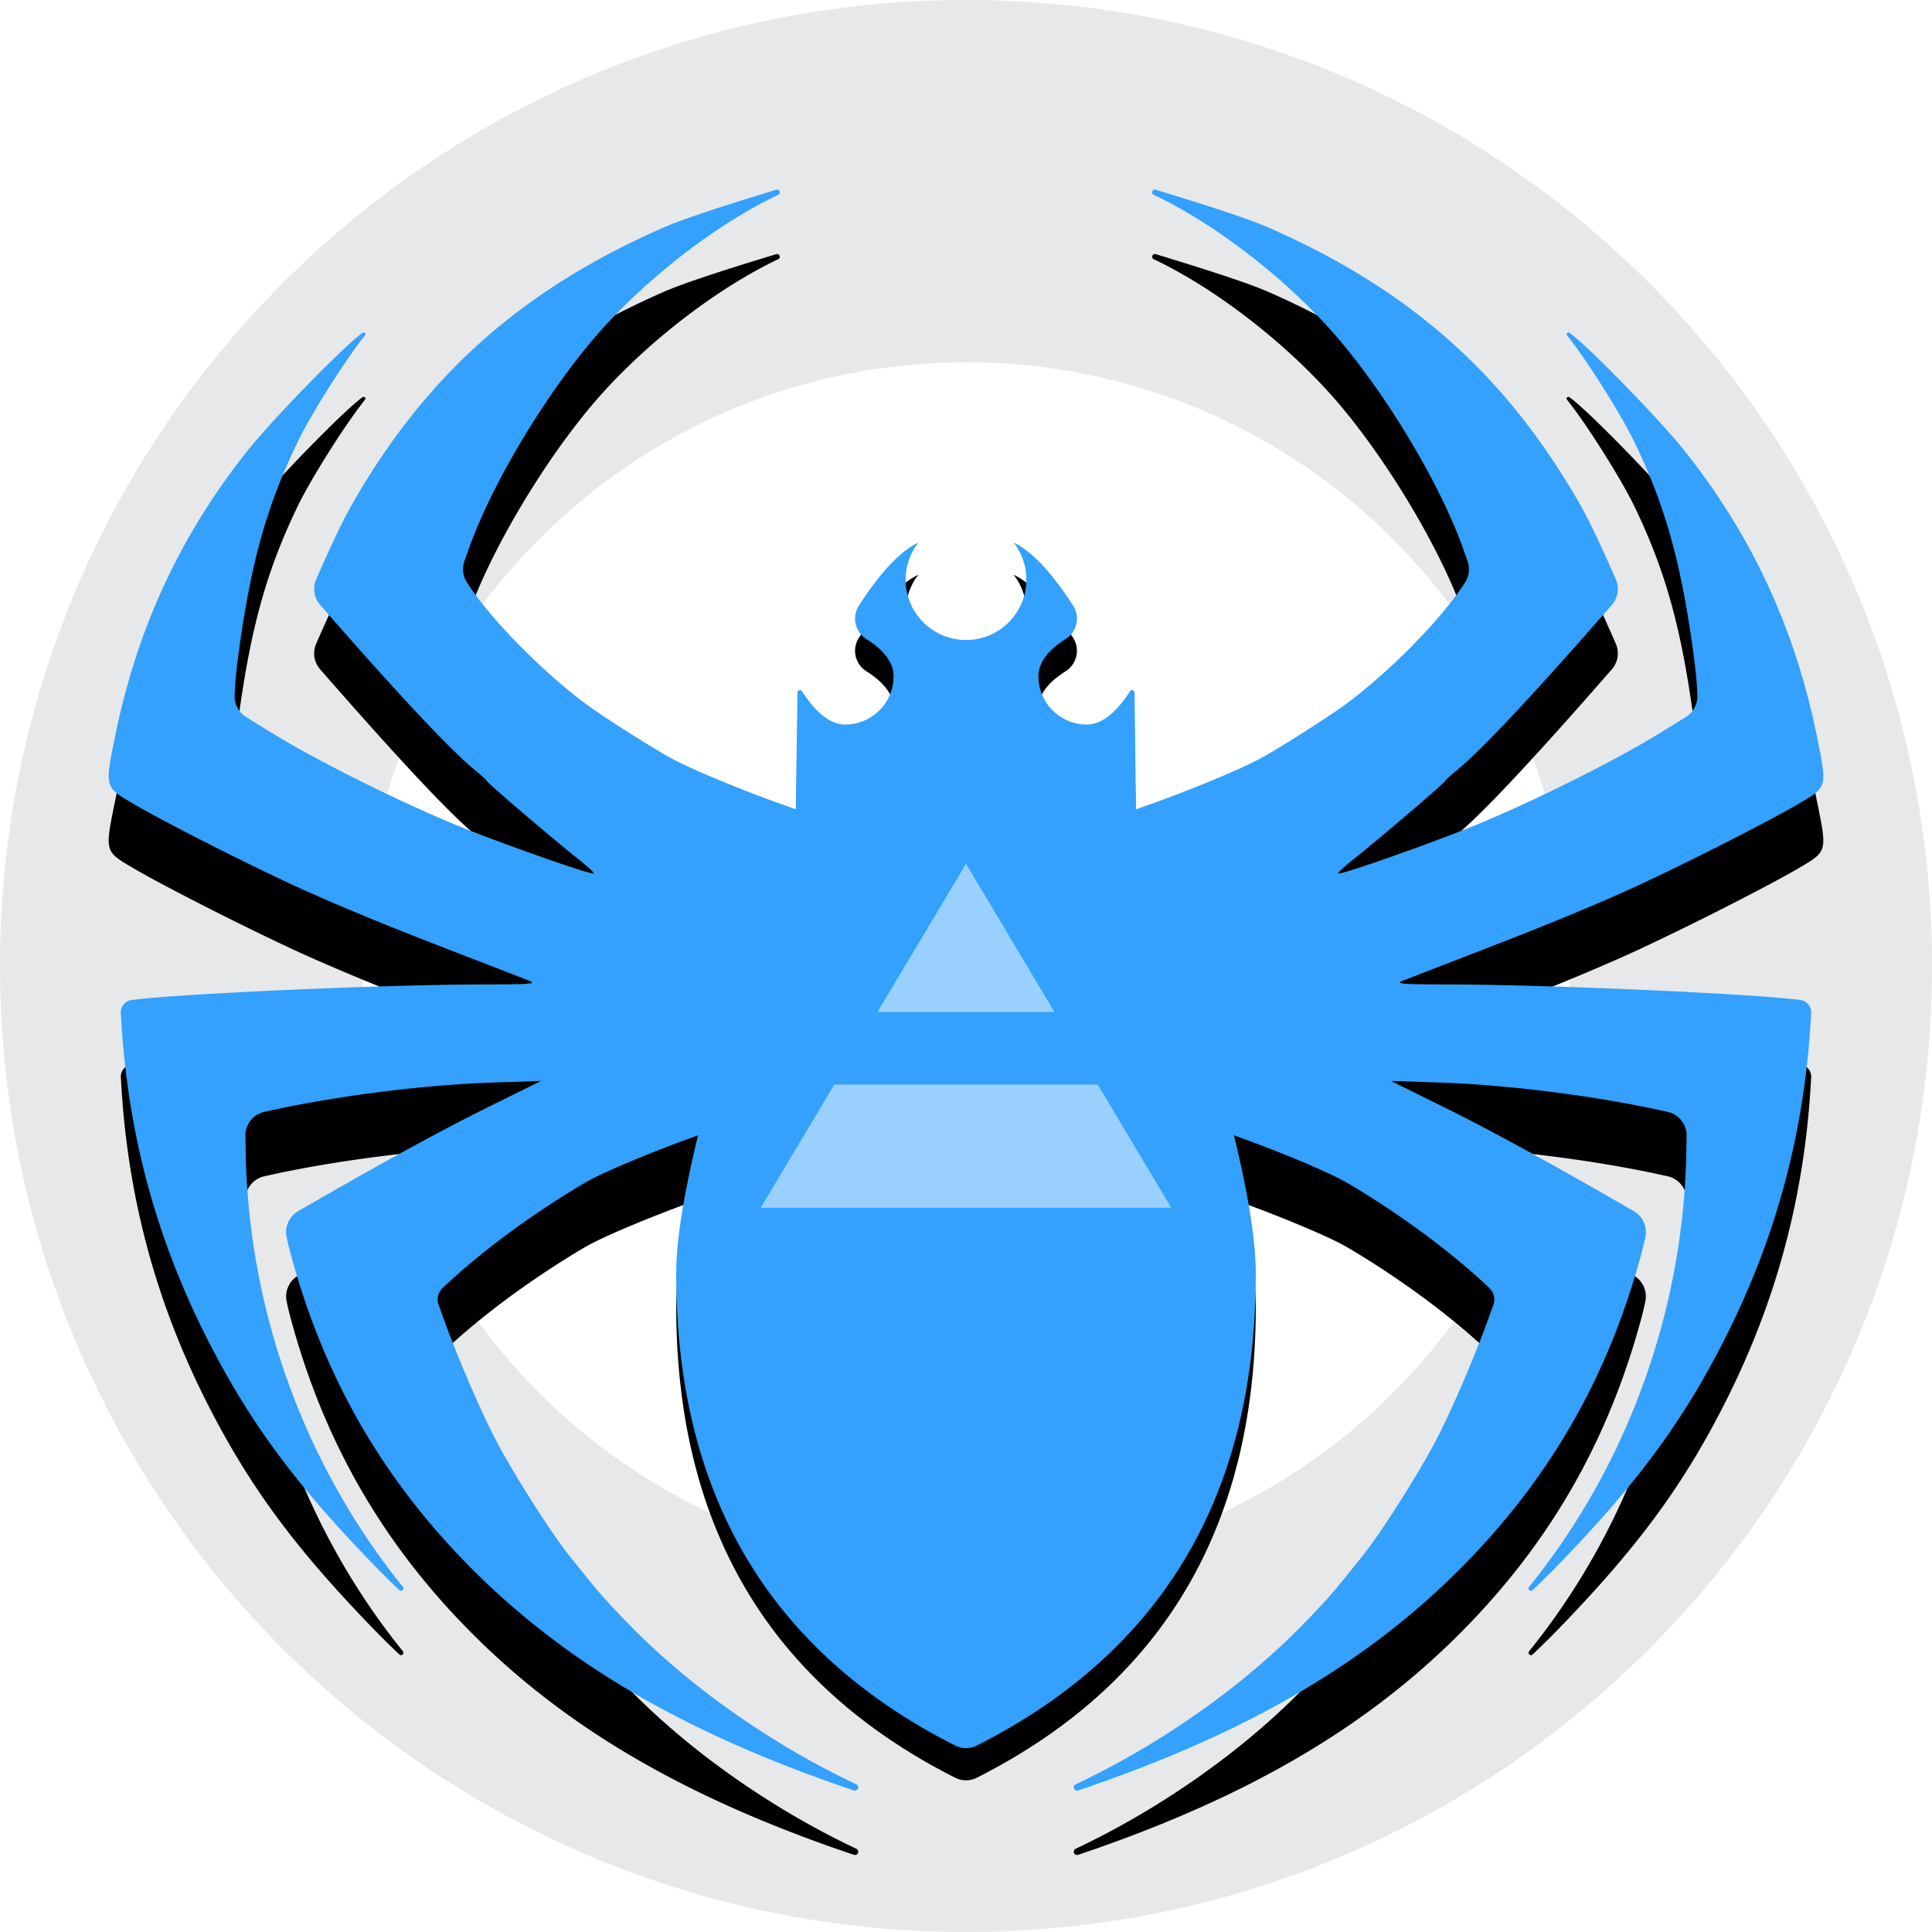 <svg fill="none" xmlns="http://www.w3.org/2000/svg" viewBox="0 0 60 60" class="technologies-image"><path fill-rule="evenodd" clip-rule="evenodd" d="M30 60C13.431 60 0 46.569 0 30 0 13.431 13.431 0 30 0c16.569 0 30 13.431 30 30 0 16.569-13.431 30-30 30Zm0-11.25c10.355 0 18.75-8.395 18.75-18.75S40.355 11.25 30 11.25 11.25 19.645 11.25 30 19.645 48.75 30 48.75Z" fill="#E6E8EA"/><g filter="url(#netpeak-spider_svg__a)"><path d="M14.696 48.763c-2.792-2.786-4.633-5.976-5.668-9.82a9.338 9.338 0 0 1-.126-.529.75.75 0 0 1 .359-.801c2.52-1.458 4.49-2.537 5.91-3.237l1.633-.806-1.46.047c-2.188.072-4.924.419-7.047.894l-.09.02a.75.75 0 0 0-.586.746l.01.54c.09 4.889 1.832 9.694 4.884 13.468a.074.074 0 0 1-.107.1c-.316-.295-.682-.66-1.097-1.096-2.267-2.375-3.613-4.226-4.866-6.69-1.6-3.147-2.478-6.409-2.682-9.963l-.01-.178a.382.382 0 0 1 .329-.4c1.362-.19 7.724-.476 10.789-.484 1.665-.005 1.818-.017 1.546-.124a503.61 503.61 0 0 0-1.89-.732c-2.277-.878-3.506-1.377-4.865-1.977-1.427-.629-4.412-2.13-5.49-2.761-.931-.545-.92-.509-.602-2.088.678-3.359 2.025-6.268 4.117-8.894.785-.986 3.038-3.295 3.575-3.663a.054.054 0 0 1 .073.078l-.01.013c-.605.757-1.67 2.444-2.082 3.299-.933 1.935-1.422 3.65-1.798 6.303-.1.7-.152 1.228-.158 1.587a.75.75 0 0 0 .348.646c.321.204.642.402.963.595 1.543.931 4.265 2.264 6.015 2.945 1.609.626 3.779 1.377 3.83 1.325.02-.02-.225-.242-.544-.495-.77-.612-2.752-2.306-2.786-2.382-.015-.034-.163-.17-.328-.304-.77-.622-2.384-2.342-4.844-5.16a.75.75 0 0 1-.122-.793c.472-1.085.854-1.881 1.148-2.39 2.3-3.995 5.27-6.622 9.66-8.544.544-.238 1.706-.627 3.485-1.166a.084.084 0 0 1 .06.156c-1.995.947-4.276 2.735-5.802 4.55-1.554 1.849-3.144 4.543-3.823 6.48l-.124.352a.75.75 0 0 0 .073.648l.019.029c.678 1.076 2.35 2.778 3.707 3.775.486.357 1.808 1.203 2.492 1.594 1.147.657 4.658 1.944 4.74 1.86.019-.018-3.07 9.733-3.085 9.719-.067-.067-3.279 1.13-4.23 1.693-1.634.965-3.247 2.16-4.398 3.258a.482.482 0 0 0-.12.513l.188.52c.431 1.192 1.19 2.94 1.639 3.776.583 1.087 1.67 2.793 2.213 3.474.932 1.167 1.04 1.294 1.764 2.047 1.895 1.976 4.484 3.81 7.165 5.077a.101.101 0 0 1-.076.188l-.212-.071c-5.016-1.714-8.688-3.854-11.606-6.767Z" fill="#000"/></g><path d="M14.696 48.763c-2.792-2.786-4.633-5.976-5.668-9.82a9.338 9.338 0 0 1-.126-.529.75.75 0 0 1 .359-.801c2.52-1.458 4.49-2.537 5.91-3.237l1.633-.806-1.46.047c-2.188.072-4.924.419-7.047.894l-.09.02a.75.75 0 0 0-.586.746l.01.54c.09 4.889 1.832 9.694 4.884 13.468a.074.074 0 0 1-.107.1c-.316-.295-.682-.66-1.097-1.096-2.267-2.375-3.613-4.226-4.866-6.69-1.6-3.147-2.478-6.409-2.682-9.963l-.01-.178a.382.382 0 0 1 .329-.4c1.362-.19 7.724-.476 10.789-.484 1.665-.005 1.818-.017 1.546-.124a503.61 503.61 0 0 0-1.89-.732c-2.277-.878-3.506-1.377-4.865-1.977-1.427-.629-4.412-2.13-5.49-2.761-.931-.545-.92-.509-.602-2.088.678-3.359 2.025-6.268 4.117-8.894.785-.986 3.038-3.295 3.575-3.663a.054.054 0 0 1 .073.078l-.01.013c-.605.757-1.67 2.444-2.082 3.299-.933 1.935-1.422 3.65-1.798 6.303-.1.7-.152 1.228-.158 1.587a.75.75 0 0 0 .348.646c.321.204.642.402.963.595 1.543.931 4.265 2.264 6.015 2.945 1.609.626 3.779 1.377 3.83 1.325.02-.02-.225-.242-.544-.495-.77-.612-2.752-2.306-2.786-2.382-.015-.034-.163-.17-.328-.304-.77-.622-2.384-2.342-4.844-5.16a.75.75 0 0 1-.122-.793c.472-1.085.854-1.881 1.148-2.39 2.3-3.995 5.27-6.622 9.66-8.544.544-.238 1.706-.627 3.485-1.166a.084.084 0 0 1 .06.156c-1.995.947-4.276 2.735-5.802 4.55-1.554 1.849-3.144 4.543-3.823 6.48l-.124.352a.75.75 0 0 0 .073.648l.019.029c.678 1.076 2.35 2.778 3.707 3.775.486.357 1.808 1.203 2.492 1.594 1.147.657 4.658 1.944 4.74 1.86.019-.018-3.07 9.733-3.085 9.719-.067-.067-3.279 1.13-4.23 1.693-1.634.965-3.247 2.16-4.398 3.258a.482.482 0 0 0-.12.513l.188.52c.431 1.192 1.19 2.94 1.639 3.776.583 1.087 1.67 2.793 2.213 3.474.932 1.167 1.04 1.294 1.764 2.047 1.895 1.976 4.484 3.81 7.165 5.077a.101.101 0 0 1-.076.188l-.212-.071c-5.016-1.714-8.688-3.854-11.606-6.767Z" fill="#33A1FD"/><g filter="url(#netpeak-spider_svg__b)"><path d="M45.304 48.763c2.792-2.786 4.633-5.976 5.668-9.82.048-.178.09-.354.126-.529a.75.75 0 0 0-.359-.801c-2.52-1.458-4.49-2.537-5.91-3.237l-1.633-.806 1.46.047c2.188.072 4.924.419 7.047.894l.09.02a.75.75 0 0 1 .586.746l-.01.54c-.09 4.889-1.832 9.694-4.884 13.468a.074.074 0 0 0 .107.1c.316-.295.682-.66 1.097-1.096 2.267-2.375 3.614-4.226 4.866-6.69 1.6-3.147 2.478-6.409 2.682-9.963l.01-.178a.382.382 0 0 0-.329-.4c-1.362-.19-7.724-.476-10.789-.484-1.665-.005-1.817-.017-1.546-.124a503.61 503.61 0 0 1 1.89-.732c2.277-.878 3.506-1.377 4.865-1.977 1.427-.629 4.412-2.13 5.49-2.761.931-.545.92-.509.602-2.088-.678-3.359-2.025-6.268-4.117-8.894-.785-.986-3.038-3.295-3.575-3.663a.054.054 0 0 0-.073.078l.01.013c.605.757 1.67 2.444 2.082 3.299.933 1.935 1.422 3.65 1.798 6.303.1.7.152 1.228.158 1.587a.75.75 0 0 1-.348.646c-.321.204-.642.402-.963.595-1.543.931-4.265 2.264-6.015 2.945-1.609.626-3.779 1.377-3.83 1.325-.02-.02.225-.242.544-.495.77-.612 2.752-2.306 2.786-2.382.015-.034.163-.17.328-.304.77-.622 2.384-2.342 4.843-5.16a.75.75 0 0 0 .123-.793c-.472-1.085-.854-1.881-1.148-2.39-2.3-3.995-5.27-6.622-9.66-8.544-.544-.238-1.706-.627-3.485-1.166a.084.084 0 0 0-.06.156c1.995.947 4.276 2.735 5.802 4.55 1.554 1.849 3.144 4.543 3.823 6.48l.124.352a.75.75 0 0 1-.073.648l-.019.029c-.678 1.076-2.35 2.778-3.707 3.775-.486.357-1.808 1.203-2.492 1.594-1.147.657-4.658 1.944-4.74 1.86-.019-.018 3.07 9.733 3.085 9.719.067-.067 3.279 1.13 4.23 1.693 1.634.965 3.247 2.16 4.398 3.258a.482.482 0 0 1 .12.513l-.188.52c-.431 1.192-1.19 2.94-1.639 3.776-.583 1.087-1.67 2.793-2.213 3.474-.932 1.167-1.04 1.294-1.764 2.047-1.895 1.976-4.484 3.81-7.165 5.077a.101.101 0 0 0 .076.188l.212-.071c5.016-1.714 8.688-3.854 11.606-6.767Z" fill="#000"/></g><path d="M45.304 48.763c2.792-2.786 4.633-5.976 5.668-9.82.048-.178.09-.354.126-.529a.75.75 0 0 0-.359-.801c-2.52-1.458-4.49-2.537-5.91-3.237l-1.633-.806 1.46.047c2.188.072 4.924.419 7.047.894l.09.02a.75.75 0 0 1 .586.746l-.01.54c-.09 4.889-1.832 9.694-4.884 13.468a.074.074 0 0 0 .107.1c.316-.295.682-.66 1.097-1.096 2.267-2.375 3.614-4.226 4.866-6.69 1.6-3.147 2.478-6.409 2.682-9.963l.01-.178a.382.382 0 0 0-.329-.4c-1.362-.19-7.724-.476-10.789-.484-1.665-.005-1.817-.017-1.546-.124a503.61 503.61 0 0 1 1.89-.732c2.277-.878 3.506-1.377 4.865-1.977 1.427-.629 4.412-2.13 5.49-2.761.931-.545.92-.509.602-2.088-.678-3.359-2.025-6.268-4.117-8.894-.785-.986-3.038-3.295-3.575-3.663a.054.054 0 0 0-.073.078l.01.013c.605.757 1.67 2.444 2.082 3.299.933 1.935 1.422 3.65 1.798 6.303.1.7.152 1.228.158 1.587a.75.75 0 0 1-.348.646c-.321.204-.642.402-.963.595-1.543.931-4.265 2.264-6.015 2.945-1.609.626-3.779 1.377-3.83 1.325-.02-.02.225-.242.544-.495.77-.612 2.752-2.306 2.786-2.382.015-.034.163-.17.328-.304.77-.622 2.384-2.342 4.843-5.16a.75.75 0 0 0 .123-.793c-.472-1.085-.854-1.881-1.148-2.39-2.3-3.995-5.27-6.622-9.66-8.544-.544-.238-1.706-.627-3.485-1.166a.084.084 0 0 0-.06.156c1.995.947 4.276 2.735 5.802 4.55 1.554 1.849 3.144 4.543 3.823 6.48l.124.352a.75.75 0 0 1-.073.648l-.019.029c-.678 1.076-2.35 2.778-3.707 3.775-.486.357-1.808 1.203-2.492 1.594-1.147.657-4.658 1.944-4.74 1.86-.019-.018 3.07 9.733 3.085 9.719.067-.067 3.279 1.13 4.23 1.693 1.634.965 3.247 2.16 4.398 3.258a.482.482 0 0 1 .12.513l-.188.52c-.431 1.192-1.19 2.94-1.639 3.776-.583 1.087-1.67 2.793-2.213 3.474-.932 1.167-1.04 1.294-1.764 2.047-1.895 1.976-4.484 3.81-7.165 5.077a.101.101 0 0 0 .076.188l.212-.071c5.016-1.714 8.688-3.854 11.606-6.767Z" fill="#33A1FD"/><g filter="url(#netpeak-spider_svg__c)"><path d="M33.095 19.846c-.563.355-.845.74-.845 1.155a1.5 1.5 0 0 0 1.5 1.5c.45 0 .899-.345 1.345-1.034a.075.075 0 0 1 .138.04l.052 4.022C37.761 32.513 39 37.19 39 39.563c0 6.84-2.887 11.722-8.661 14.645a.75.75 0 0 1-.678 0C23.887 51.285 21 46.403 21 39.563c0-2.368 1.235-7.035 3.707-14.003l.06-4.054a.075.075 0 0 1 .138-.04c.446.69.894 1.035 1.345 1.035a1.5 1.5 0 0 0 1.5-1.5c0-.415-.282-.8-.845-1.155a.75.75 0 0 1-.234-1.035l.005-.007c.67-1.037 1.285-1.688 1.844-1.954a1.875 1.875 0 1 0 2.96 0c.559.266 1.174.917 1.844 1.954a.75.75 0 0 1-.222 1.037l-.007.005Z" fill="#000"/></g><path d="M33.095 19.846c-.563.355-.845.74-.845 1.155a1.5 1.5 0 0 0 1.5 1.5c.45 0 .899-.345 1.345-1.034a.075.075 0 0 1 .138.04l.052 4.022C37.761 32.513 39 37.19 39 39.563c0 6.84-2.887 11.722-8.661 14.645a.75.75 0 0 1-.678 0C23.887 51.285 21 46.403 21 39.563c0-2.368 1.235-7.035 3.707-14.003l.06-4.054a.075.075 0 0 1 .138-.04c.446.69.894 1.035 1.345 1.035a1.5 1.5 0 0 0 1.5-1.5c0-.415-.282-.8-.845-1.155a.75.75 0 0 1-.234-1.035l.005-.007c.67-1.037 1.285-1.688 1.844-1.954a1.875 1.875 0 1 0 2.96 0c.559.266 1.174.917 1.844 1.954a.75.75 0 0 1-.222 1.037l-.007.005Z" fill="#33A1FD"/><path d="M32.75 31.432h-5.5L30 26.824l2.75 4.608Zm1.342 2.25 2.283 3.827h-12.75l2.284-3.827h8.183Z" fill="#99D0FE"/><defs><filter id="netpeak-spider_svg__a" x="-2.625" y=".889" width="35.273" height="61.719" filterUnits="userSpaceOnUse" color-interpolation-filters="sRGB"><feFlood flood-opacity="0" result="BackgroundImageFix"/><feColorMatrix in="SourceAlpha" values="0 0 0 0 0 0 0 0 0 0 0 0 0 0 0 0 0 0 127 0" result="hardAlpha"/><feOffset dy="1"/><feGaussianBlur stdDeviation="3"/><feColorMatrix values="0 0 0 0 0.09 0 0 0 0 0.165 0 0 0 0 0.227 0 0 0 0.05 0"/><feBlend in2="BackgroundImageFix" result="effect1_dropShadow_15863_8482"/><feColorMatrix in="SourceAlpha" values="0 0 0 0 0 0 0 0 0 0 0 0 0 0 0 0 0 0 127 0" result="hardAlpha"/><feOffset dy="1"/><feGaussianBlur stdDeviation="1"/><feColorMatrix values="0 0 0 0 0.09 0 0 0 0 0.165 0 0 0 0 0.227 0 0 0 0.05 0"/><feBlend in2="effect1_dropShadow_15863_8482" result="effect2_dropShadow_15863_8482"/><feBlend in="SourceGraphic" in2="effect2_dropShadow_15863_8482" result="shape"/></filter><filter id="netpeak-spider_svg__b" x="27.352" y=".889" width="35.273" height="61.719" filterUnits="userSpaceOnUse" color-interpolation-filters="sRGB"><feFlood flood-opacity="0" result="BackgroundImageFix"/><feColorMatrix in="SourceAlpha" values="0 0 0 0 0 0 0 0 0 0 0 0 0 0 0 0 0 0 127 0" result="hardAlpha"/><feOffset dy="1"/><feGaussianBlur stdDeviation="3"/><feColorMatrix values="0 0 0 0 0.09 0 0 0 0 0.165 0 0 0 0 0.227 0 0 0 0.05 0"/><feBlend in2="BackgroundImageFix" result="effect1_dropShadow_15863_8482"/><feColorMatrix in="SourceAlpha" values="0 0 0 0 0 0 0 0 0 0 0 0 0 0 0 0 0 0 127 0" result="hardAlpha"/><feOffset dy="1"/><feGaussianBlur stdDeviation="1"/><feColorMatrix values="0 0 0 0 0.09 0 0 0 0 0.165 0 0 0 0 0.227 0 0 0 0.05 0"/><feBlend in2="effect1_dropShadow_15863_8482" result="effect2_dropShadow_15863_8482"/><feBlend in="SourceGraphic" in2="effect2_dropShadow_15863_8482" result="shape"/></filter><filter id="netpeak-spider_svg__c" x="15" y="11.85" width="30" height="49.44" filterUnits="userSpaceOnUse" color-interpolation-filters="sRGB"><feFlood flood-opacity="0" result="BackgroundImageFix"/><feColorMatrix in="SourceAlpha" values="0 0 0 0 0 0 0 0 0 0 0 0 0 0 0 0 0 0 127 0" result="hardAlpha"/><feOffset dy="1"/><feGaussianBlur stdDeviation="3"/><feColorMatrix values="0 0 0 0 0.09 0 0 0 0 0.165 0 0 0 0 0.227 0 0 0 0.05 0"/><feBlend in2="BackgroundImageFix" result="effect1_dropShadow_15863_8482"/><feBlend in="SourceGraphic" in2="effect1_dropShadow_15863_8482" result="shape"/></filter></defs></svg>